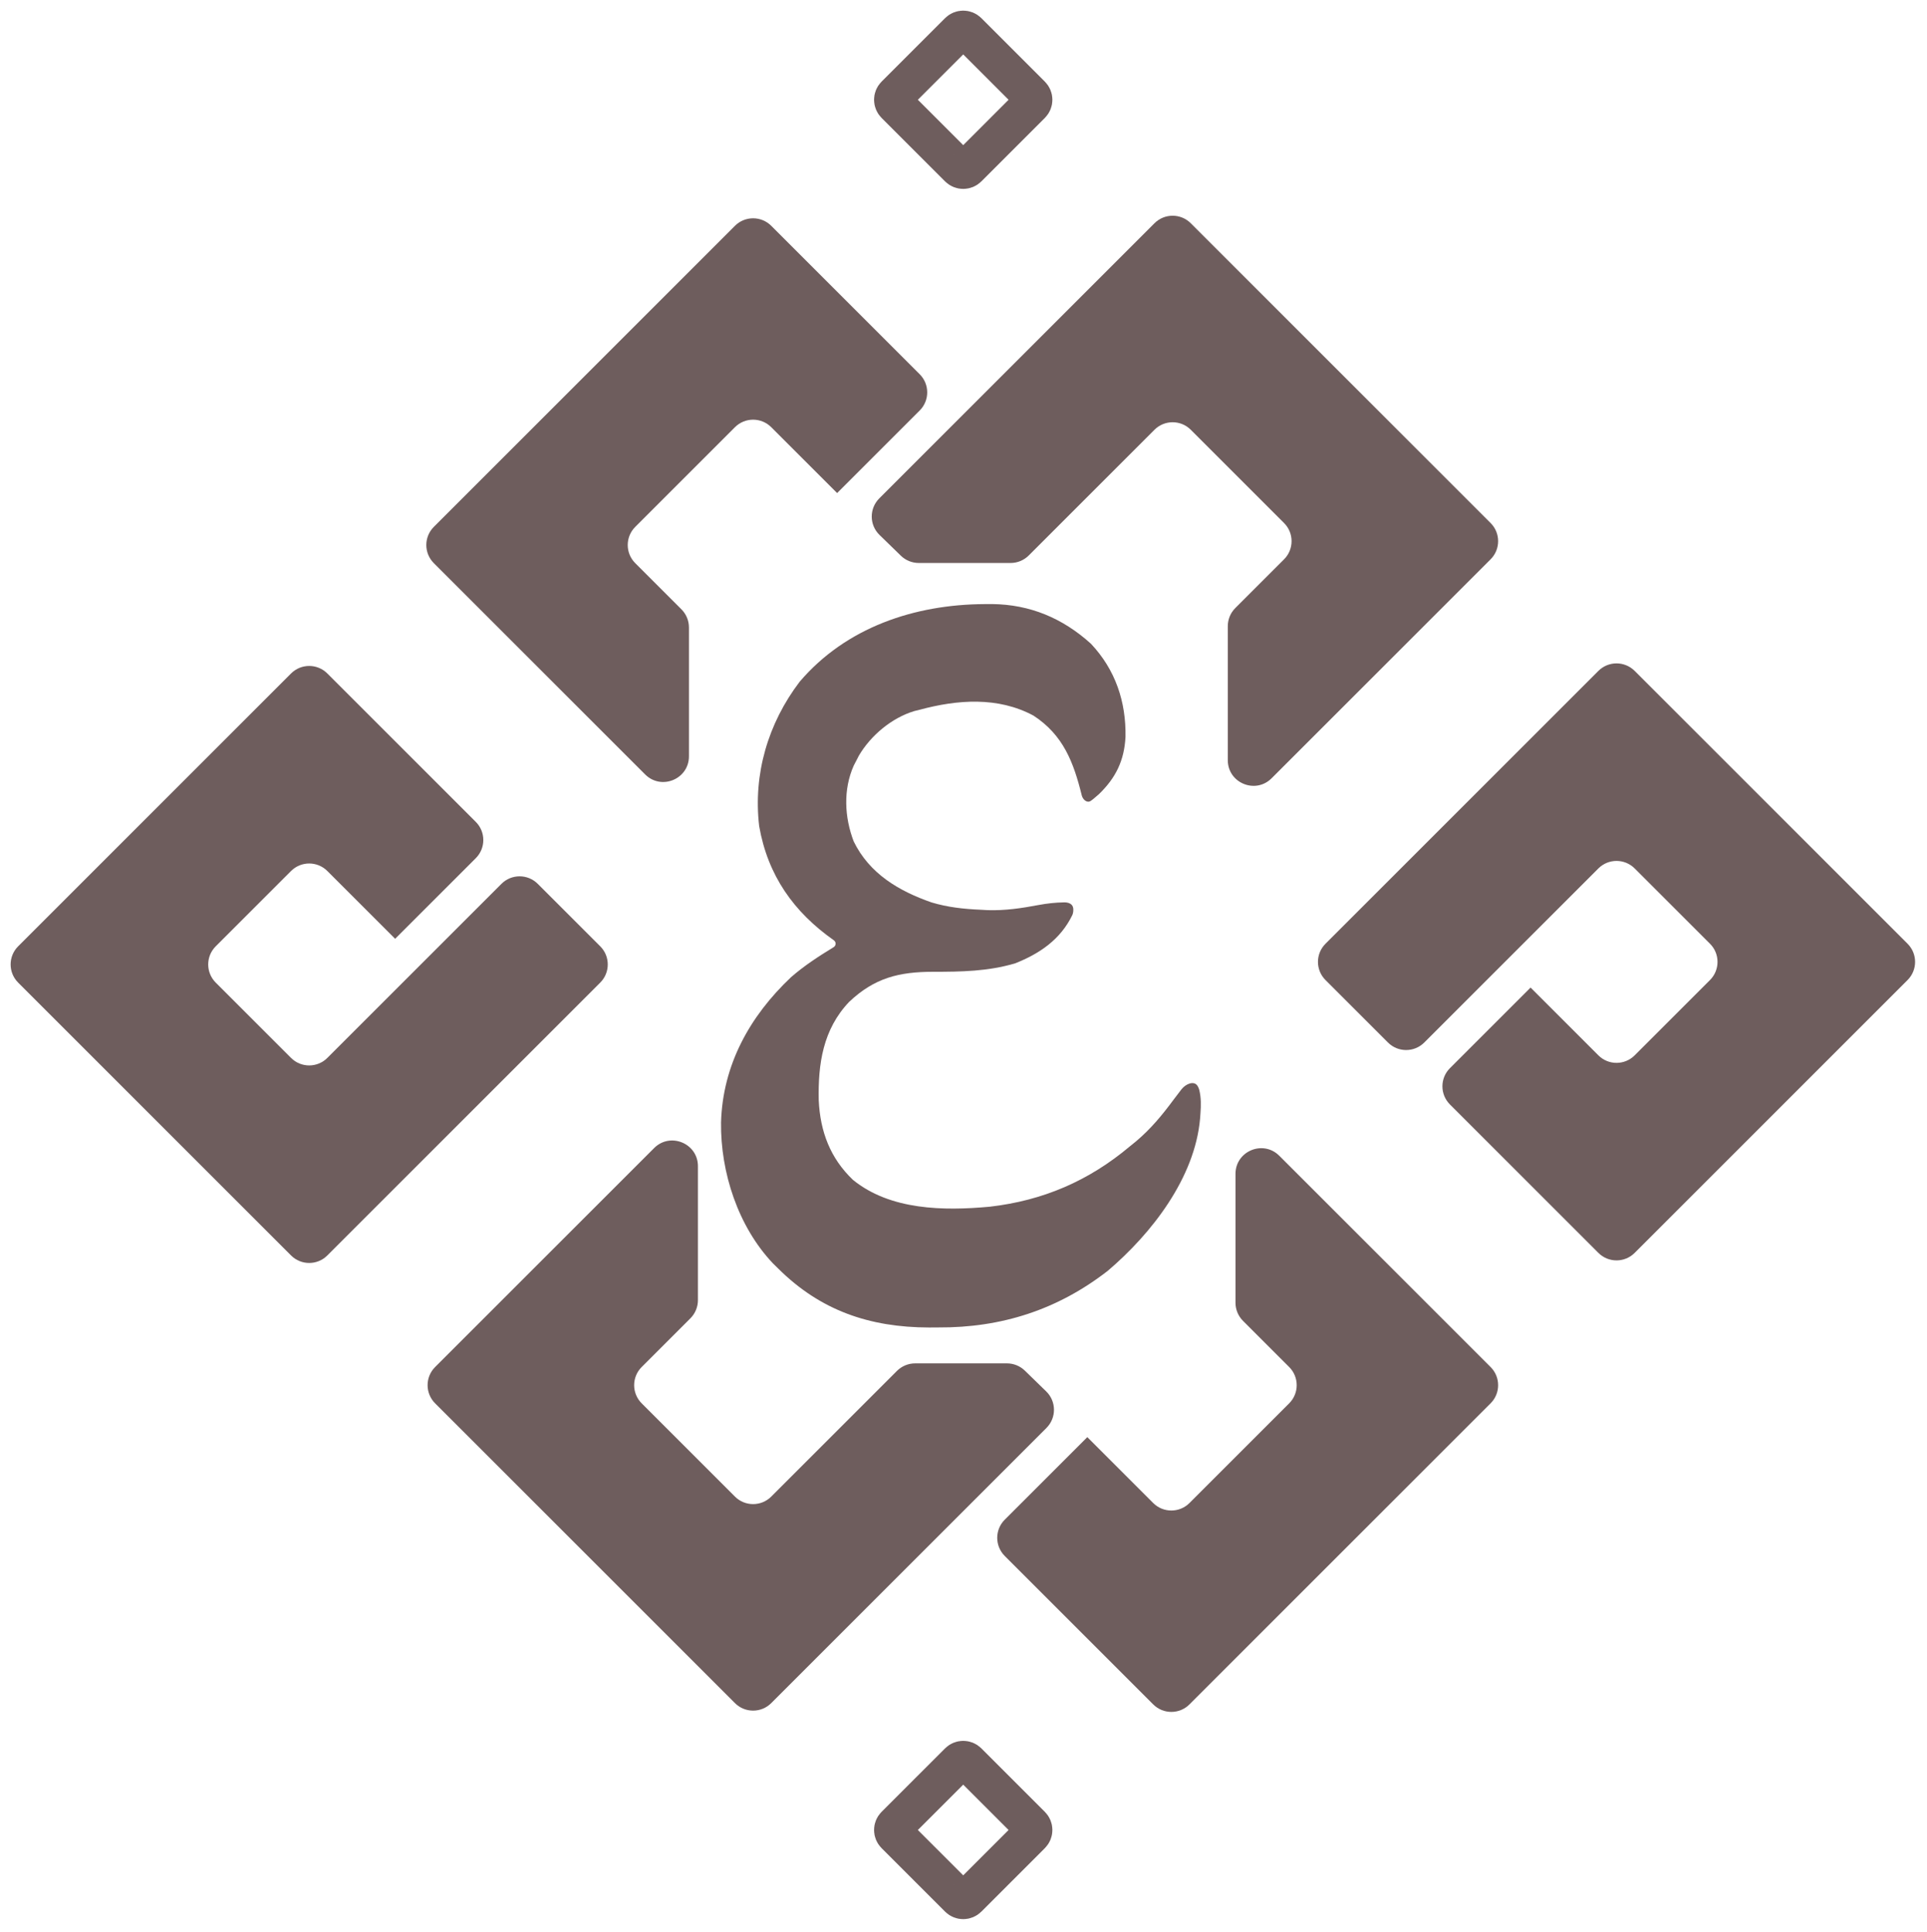 <svg width="751" height="753" viewBox="0 0 751 753" fill="none" xmlns="http://www.w3.org/2000/svg">
<path d="M351.089 216.618L342.766 208.52C338.769 204.631 338.725 198.225 342.669 194.282L449.929 87.022C453.834 83.116 460.166 83.116 464.071 87.022L580.929 203.879C584.834 207.785 584.834 214.116 580.929 218.021L495.571 303.379C489.271 309.679 478.5 305.217 478.5 296.308V244.093C478.5 241.44 479.554 238.897 481.429 237.022L500.429 218.021C504.334 214.116 504.334 207.785 500.429 203.879L464.071 167.522C460.166 163.616 453.834 163.616 449.929 167.521L400.929 216.521C399.054 218.397 396.51 219.45 393.858 219.45H358.062C355.457 219.45 352.955 218.434 351.089 216.618Z" fill="#6E5D5D"/>
<path d="M127.571 262.521L185.429 320.379C189.334 324.285 189.334 330.616 185.429 334.521L154 365.95L127.571 339.522C123.666 335.616 117.334 335.616 113.429 339.522L84.071 368.879C80.166 372.785 80.166 379.116 84.071 383.022L113.429 412.379C117.334 416.285 123.666 416.285 127.571 412.379L195.429 344.522C199.334 340.616 205.666 340.616 209.571 344.522L233.929 368.879C237.834 372.785 237.834 379.116 233.929 383.022L127.571 489.379C123.666 493.285 117.334 493.285 113.429 489.379L7.071 383.022C3.166 379.116 3.166 372.785 7.071 368.879L113.429 262.521C117.334 258.616 123.666 258.616 127.571 262.521Z" fill="#6E5D5D"/>
<path d="M399.411 534.283L407.734 542.381C411.731 546.269 411.775 552.676 407.831 556.619L300.571 663.879C296.666 667.785 290.334 667.785 286.429 663.879L169.571 547.022C165.666 543.116 165.666 536.785 169.571 532.879L254.929 447.522C261.229 441.222 272 445.684 272 454.593V506.808C272 509.46 270.946 512.004 269.071 513.879L250.071 532.879C246.166 536.785 246.166 543.116 250.071 547.022L286.429 583.379C290.334 587.285 296.666 587.285 300.571 583.379L349.571 534.379C351.446 532.504 353.99 531.45 356.642 531.45H392.438C395.043 531.45 397.545 532.467 399.411 534.283Z" fill="#6E5D5D"/>
<path d="M622.929 488.379L565.071 430.522C561.166 426.616 561.166 420.285 565.071 416.379L596.5 384.95L622.929 411.379C626.834 415.285 633.166 415.285 637.071 411.379L666.429 382.022C670.334 378.116 670.334 371.785 666.429 367.879L637.071 338.522C633.166 334.616 626.834 334.616 622.929 338.522L555.071 406.379C551.166 410.285 544.834 410.285 540.929 406.379L516.571 382.022C512.666 378.116 512.666 371.785 516.571 367.879L622.929 261.522C626.834 257.616 633.166 257.616 637.071 261.522L743.429 367.879C747.334 371.785 747.334 378.116 743.429 382.022L637.071 488.379C633.166 492.285 626.834 492.285 622.929 488.379Z" fill="#6E5D5D"/>
<path d="M348.874 37.123L373.623 12.374C374.599 11.398 376.182 11.398 377.159 12.374L401.907 37.123C402.884 38.099 402.884 39.682 401.907 40.658L377.159 65.407C376.182 66.383 374.599 66.383 373.623 65.407L348.874 40.658C347.898 39.682 347.898 38.099 348.874 37.123Z" stroke="#6E5D5D" stroke-width="15"/>
<path d="M348.874 711.573L373.623 686.825C374.599 685.848 376.182 685.848 377.159 686.825L401.907 711.573C402.884 712.55 402.884 714.133 401.907 715.109L377.159 739.858C376.182 740.834 374.599 740.834 373.623 739.858L348.874 715.109C347.898 714.133 347.898 712.55 348.874 711.573Z" stroke="#6E5D5D" stroke-width="15"/>
<path d="M300.571 88.022L358.429 145.879C362.334 149.785 362.334 156.116 358.429 160.021L326.25 192.2L300.571 166.522C296.666 162.616 290.334 162.616 286.429 166.521L247.571 205.379C243.666 209.285 243.666 215.616 247.571 219.521L265.571 237.522C267.446 239.397 268.5 241.94 268.5 244.593V294.808C268.5 303.717 257.729 308.179 251.429 301.879L169.071 219.522C165.166 215.616 165.166 209.285 169.071 205.379L286.429 88.022C290.334 84.116 296.666 84.116 300.571 88.022Z" fill="#6E5D5D"/>
<path d="M449.429 664.379L391.571 606.522C387.666 602.616 387.666 596.285 391.571 592.379L423.75 560.2L449.429 585.879C453.334 589.785 459.666 589.785 463.571 585.879L502.429 547.022C506.334 543.116 506.334 536.785 502.429 532.879L484.429 514.879C482.554 513.004 481.5 510.46 481.5 507.808V457.593C481.5 448.684 492.271 444.222 498.571 450.522L580.929 532.879C584.834 536.785 584.834 543.116 580.929 547.021L463.571 664.379C459.666 668.285 453.334 668.285 449.429 664.379Z" fill="#6E5D5D"/>
<path d="M383.669 235.481C384.624 235.475 385.579 235.47 386.563 235.464C401.413 235.61 414.135 240.961 425.15 250.919C434.751 261.119 438.879 273.575 438.637 287.279C438.13 296.476 434.889 303.162 428.29 309.562C426.635 311.004 425.72 311.802 425.005 312.243C423.575 313.125 421.968 311.638 421.578 310.004C418.407 297.169 414.39 286.518 402.763 278.941C388.933 271.518 373.174 272.677 358.428 276.661C357.727 276.833 357.026 277.006 356.304 277.184C347.498 279.849 339.321 286.719 334.721 294.565C334.372 295.246 334.023 295.926 333.664 296.627C333.2 297.515 333.2 297.515 332.726 298.421C328.553 307.794 329.102 318.584 332.711 328.002C338.854 340.567 350.261 347.308 363.049 351.767C369.386 353.672 375.646 354.342 382.24 354.623C383.118 354.674 383.996 354.724 384.9 354.776C391.681 354.99 398.075 354.042 404.713 352.786C408.138 352.149 411.355 351.798 414.73 351.747C416.421 351.722 418.015 352.32 418.256 353.994C418.368 354.776 418.271 355.958 417.927 356.668C413.332 366.146 405.315 371.686 395.575 375.54C384.954 378.651 374.641 378.815 363.678 378.807C350.331 378.829 340.813 381.186 330.926 390.541C320.728 401.269 318.779 414.721 319.079 428.902C319.654 441.076 323.543 451.446 332.414 459.921C347.016 471.78 367.802 472.03 385.71 470.386C406.541 467.986 424.352 460.299 440.341 446.848C441.182 446.164 442.023 445.48 442.889 444.775C448.511 440.01 452.916 434.692 457.27 428.798C458.317 427.382 459.383 425.986 460.466 424.602C462.092 422.526 465.362 421.077 466.737 423.328C467.013 423.78 467.272 424.372 467.395 424.887C468.131 427.987 468.08 430.858 467.844 434.072C467.794 434.747 467.744 435.423 467.693 436.118C465.636 459.139 448.911 480.747 431.769 495.337C412.236 510.533 390.291 517.598 365.631 517.442C364.469 517.449 363.307 517.457 362.11 517.464C338.825 517.415 319.687 510.835 303.185 494.386C302.546 493.76 301.908 493.133 301.25 492.488C287.647 478.138 280.765 456.952 281.006 437.521C281.664 415.084 292.15 396.208 308.245 380.948C313.411 376.441 319.072 372.762 324.894 369.209C325.878 368.609 325.922 367.193 324.973 366.538C309.264 355.459 299.234 341.249 295.866 322.019C293.493 301.751 299.301 281.993 311.638 265.753C329.755 244.496 356.487 235.626 383.669 235.481Z" fill="#6E5D5D"/>
</svg>
